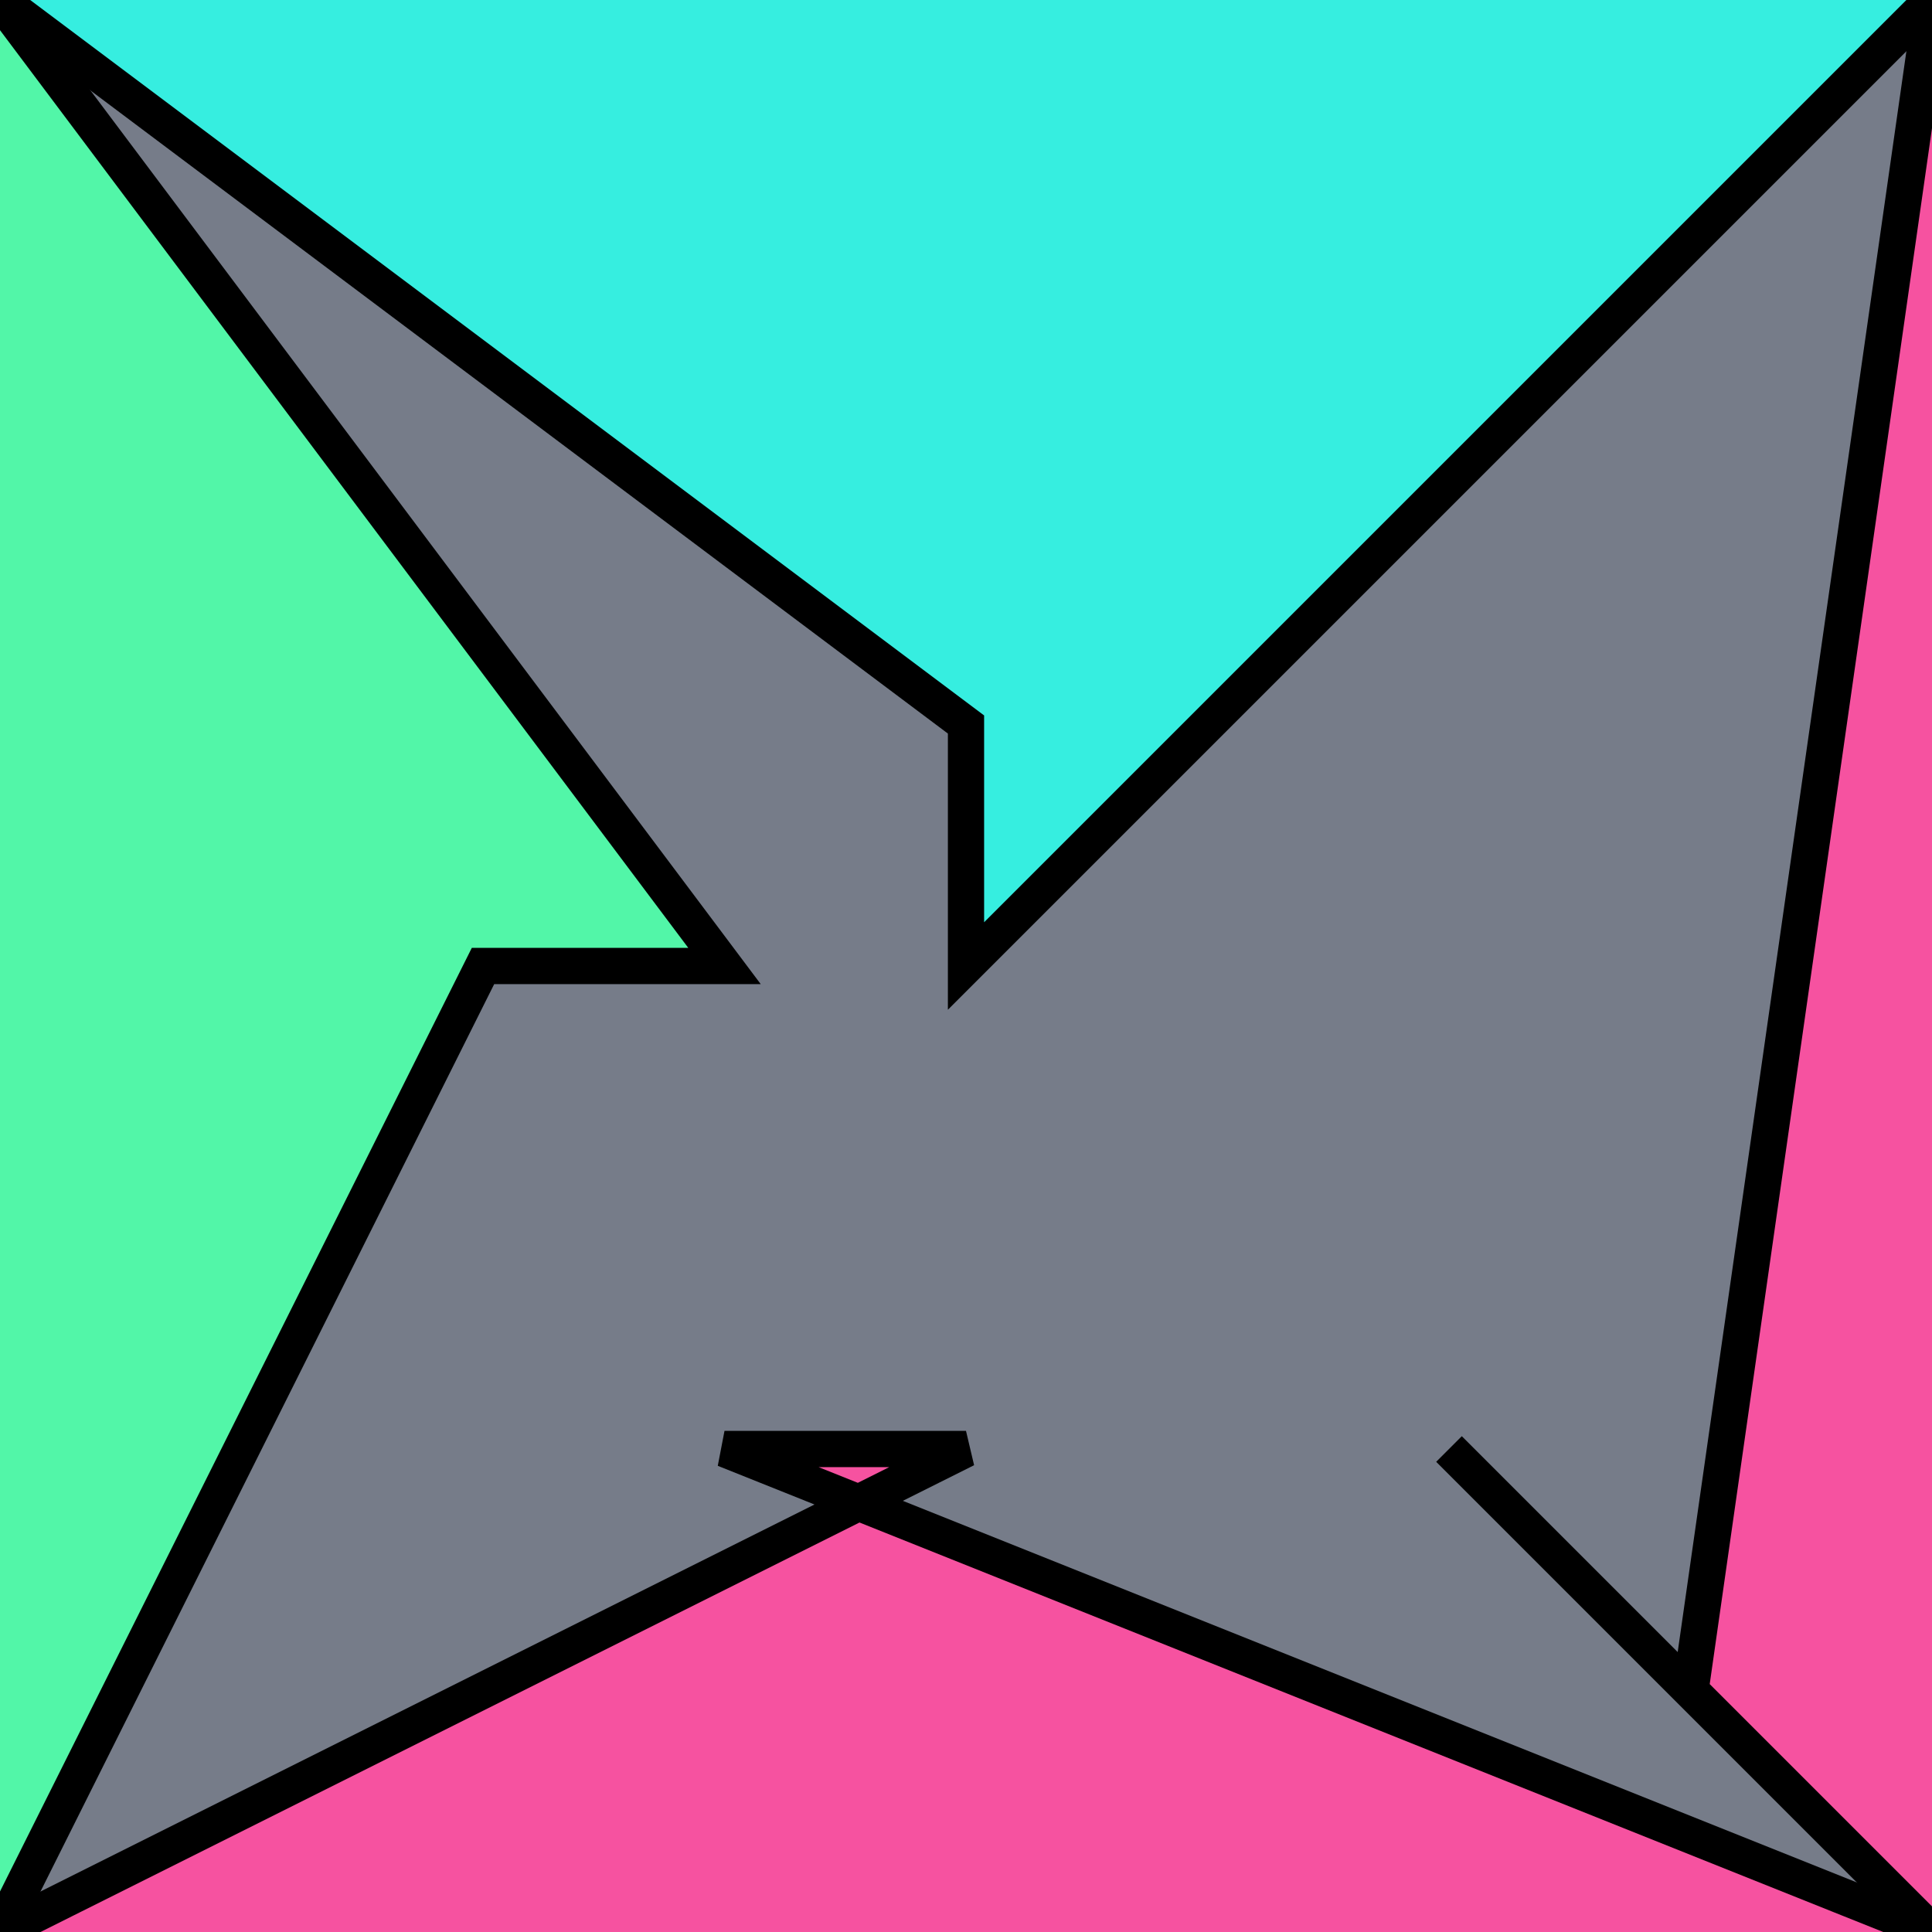 <?xml version="1.0" encoding="UTF-8"?>
<svg version="1.0" xmlns="http://www.w3.org/2000/svg" viewBox="0 0 8 8">
<!--puzzlords.com s1p0238/4096 0,2,2,1,0 ~0.9976799173746258-->
<style type="text/css">
polyline{stroke:#000;stroke-width:0.15}
</style>
<rect fill="#767C89" width="100%" height="100%"/>
<polyline fill="#52F6A8" points="0,8 2,4 3,4 0,0 "/>
<polyline fill="#F652A0" points="8,0 7,7 6,6 8,8 "/>
<polyline fill="#F652A0" points="8,8 3,6 4,6 0,8 "/>
<polyline fill="#36EEE0" points="0,0 4,3 4,4 8,0 "/>
</svg>